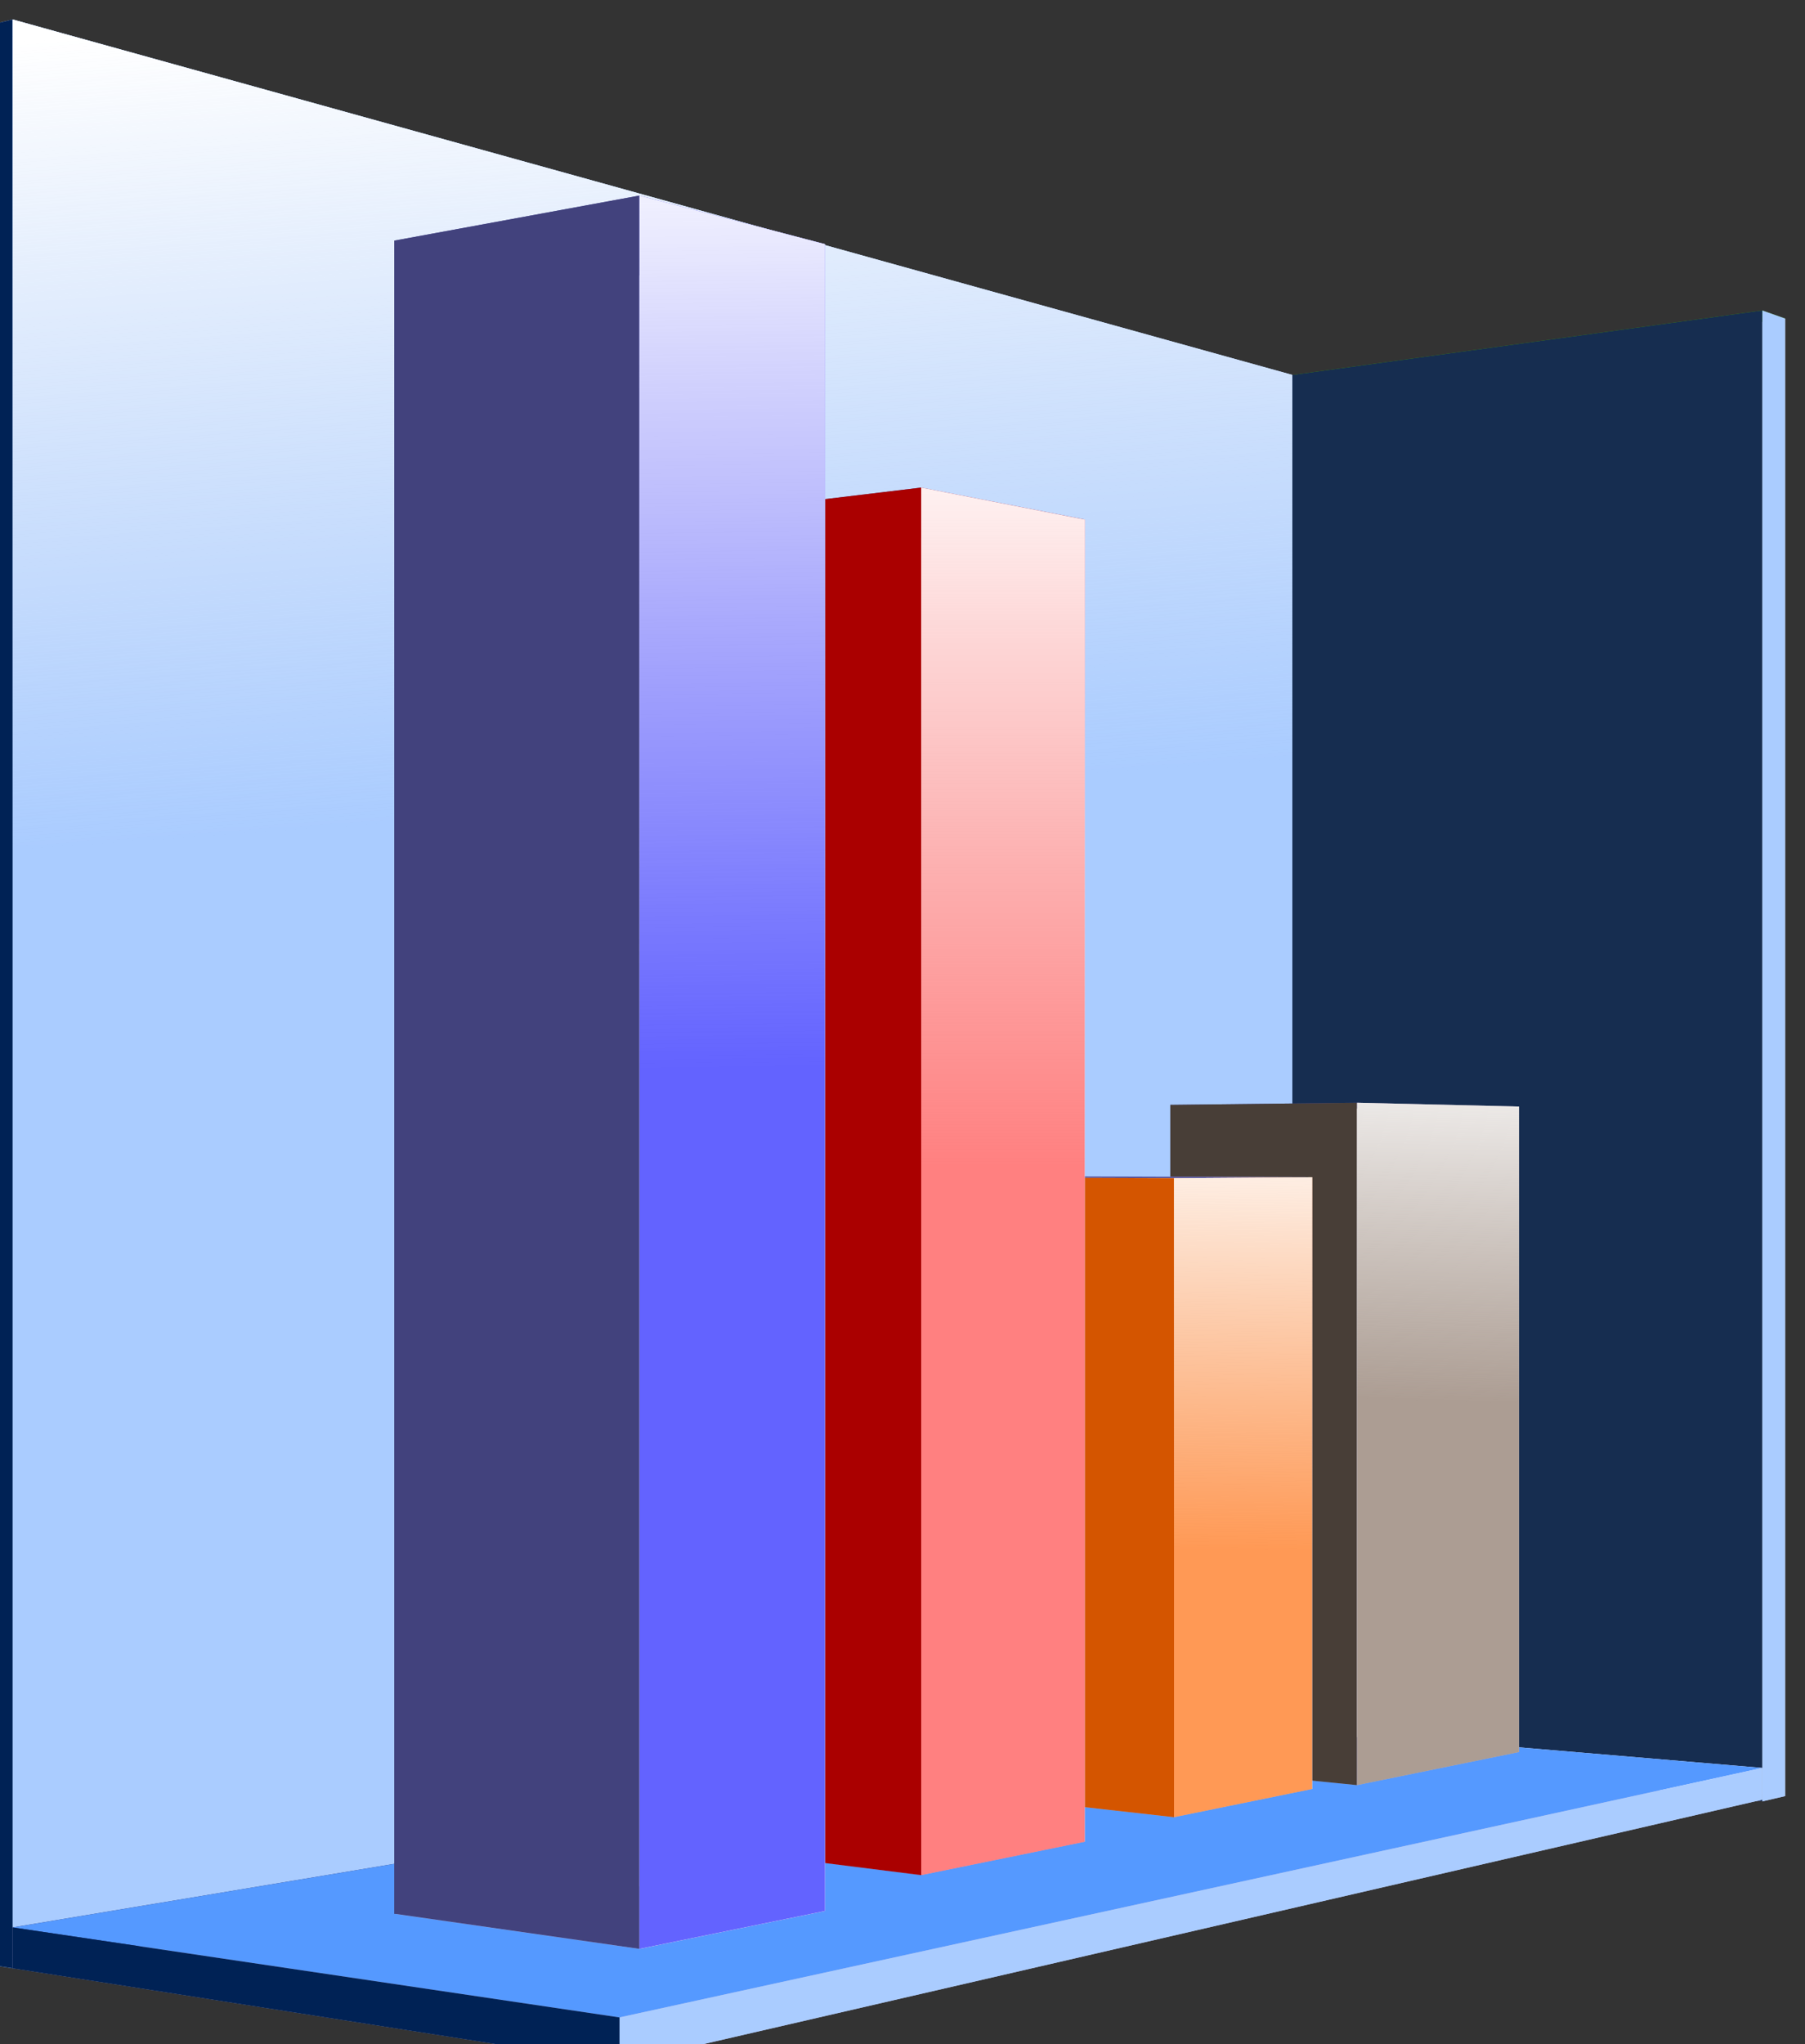 <?xml version="1.0" encoding="UTF-8"?>
<svg version="1.1" viewBox="0 0 147.23 166.67" xmlns="http://www.w3.org/2000/svg" xmlns:xlink="http://www.w3.org/1999/xlink">
<rect x="0" y="0" width="147.23" height="166.67" fill="#333333" stroke="none"/>
<defs>
<linearGradient id="a">
<stop stop-color="#fff" offset="0"/>
<stop stop-color="#f6f6f6" stop-opacity="0" offset="1"/>
</linearGradient>
<linearGradient id="g" x1="824.23" x2="828.91" y1="-25.912" y2="39.849" gradientUnits="userSpaceOnUse" xlink:href="#a"/>
<linearGradient id="f" x1="1014.9" x2="1014" y1="91.202" y2="121.96" gradientUnits="userSpaceOnUse" xlink:href="#a"/>
<linearGradient id="e" x1="971.47" x2="971.02" y1="28.218" y2="64.45" gradientUnits="userSpaceOnUse" xlink:href="#a"/>
<linearGradient id="d" x1="963.54" x2="963.54" y1="37.983" y2="100.24" gradientUnits="userSpaceOnUse" xlink:href="#a"/>
<linearGradient id="c" x1="445.71" x2="445.85" y1="438.22" y2="600.27" gradientTransform="matrix(-1 0 0 -1 2046.5 -333)" gradientUnits="userSpaceOnUse" xlink:href="#a"/>
<linearGradient id="b" x1="840.85" x2="841.84" y1="-17.23" y2="60.905" gradientUnits="userSpaceOnUse" xlink:href="#a"/>
</defs>
<g transform="translate(-780.21 26.168)">
<g color="#000000">
<path d="m885.62 117.29 38.332 3.427 1.867-0.431-38.144-3.368z" fill="#afafde" fill-rule="evenodd"/>
<path d="m885.62 4.408v112.88l2.055-0.372v-111.94z" fill="#353564" fill-rule="evenodd"/>
<path d="m887.67 4.978 38.144-5.172v120.48l-38.144-3.368z" fill="#e9e9ff" fill-rule="evenodd"/>
<path d="m885.62 4.408 38.332-5.262 1.867 0.661-38.144 5.172z" fill="#4a0"/>
<path d="m923.95-0.855v121.57l1.867-0.431v-120.48z" fill="#acf"/>
<path d="m885.62 4.408 38.332-5.262v121.57l-38.332-3.427z" fill="#162d50"/>
</g>
<g color="#000000">
<path d="m778.59 133.91 2.648 0.414 104.38-18.33-2.357-0.205z" fill="#acf" fill-rule="evenodd"/>
<path d="m778.59-23.926v157.84l104.67-18.121v-111.06z" fill="#acf" fill-rule="evenodd"/>
<path d="m883.26 4.731 2.357-0.324v111.59l-2.357-0.205z" fill="#acf" fill-rule="evenodd"/>
<path d="m778.59-23.926 2.648-0.655 104.38 28.989-2.357 0.324z" fill="#acf"/>
<path d="m781.24-24.581v158.9l104.38-18.33v-111.59z" fill="#acf"/>
<path d="m778.59-23.926 2.648-0.655v158.9l-2.648-0.414z" fill="#025"/>
<path d="m781.24-24.581v158.9l104.38-18.33v-111.59z" fill="url(#g)"/>
</g>
<g color="#000000" fill-rule="evenodd">
<path d="m781.24 134.32 49.504 7.76 93.212-21.507-42.847-3.831z" fill="#afafde"/>
<path d="m781.24 130.99v3.337l99.869-17.578v-2.386z" fill="#353564"/>
<path d="m881.1 114.36 42.847 3.624v2.594l-42.847-3.831z" fill="#e9e9ff"/>
<path d="m781.24 130.99 49.504 7.34 93.212-20.343-42.847-3.624z" fill="#59f"/>
<path d="m830.74 138.33v3.757l93.212-21.507v-2.594z" fill="#acf"/>
<path d="m781.24 130.99 49.504 7.34v3.757l-49.504-7.76z" fill="#025"/>
</g>
<g transform="translate(-119.1 -33.93)" fill-rule="evenodd">
<path d="m994.77 151.8 15.215 1.518 13.211-2.695-14.798-1.361z" color="#000000" fill="#afafde"/>
<path d="m994.77 97.853v53.946l13.629-2.537v-51.114z" color="#000000" fill="#353564"/>
<path d="m1008.4 98.147 14.798-0.158v52.633l-14.798-1.361z" color="#000000" fill="#e9e9ff"/>
<path d="m994.77 97.853 15.215-0.176 13.211 0.313-14.798 0.158z" color="#000000" fill="#4d4d9f"/>
<path d="m1010 97.677v55.64l13.211-2.695v-52.633z" color="#000000" fill="#ac9d93"/>
<path d="m994.77 97.853 15.215-0.176v55.64l-15.215-1.518z" color="#000000" fill="#483e37"/>
<path d="m1010 97.677v55.64l13.211-2.695v-52.633z" color="#000000" fill="url(#f)"/>
</g>
<g transform="translate(-95.797 35.705)" fill-rule="evenodd">
<path d="m951.78 84.052 19.98 2.246 11.28-2.3-19.62-2.062z" color="#000000" fill="#afafde"/>
<path d="m951.78 34.119v49.934l11.644-2.116v-47.888z" color="#000000" fill="#353564"/>
<path d="m963.42 34.048 19.619 0.069v49.881l-19.619-2.061z" color="#000000" fill="#e9e9ff"/>
<path d="m951.78 34.119 19.987 0.075 11.275-0.077-19.619-0.069z" color="#000000" fill="#4d4d9f"/>
<path d="m971.76 34.194v52.104l11.275-2.3v-49.881z" color="#000000" fill="#f95"/>
<path d="m951.78 34.119 19.987 0.075v52.104l-19.987-2.245z" color="#000000" fill="#d45500"/>
<path d="m971.76 34.194v52.104l11.275-2.3v-49.881z" color="#000000" fill="url(#e)"/>
</g>
<g transform="translate(-101.47 -31.113)" fill-rule="evenodd">
<path d="m937.29 155.38 19.533 2.453 13.338-2.721-19.191-2.232z" color="#000000" fill="#afafde"/>
<path d="m937.29 47.047v108.34l13.679-2.5v-103.45z" color="#000000" fill="#353564"/>
<path d="m950.97 49.437 19.191-2.134v107.81l-19.191-2.232z" color="#000000" fill="#e9e9ff"/>
<path d="m937.29 47.047 19.533-2.345 13.338 2.601-19.191 2.134z" color="#000000" fill="#4d4d9f"/>
<path d="m956.82 44.702v113.14l13.338-2.721v-107.81z" color="#000000" fill="#ff8080"/>
<path d="m937.29 47.047 19.533-2.345v113.14l-19.533-2.453z" color="#000000" fill="#a00"/>
<path d="m956.82 44.702v113.14l13.338-2.721v-107.81z" color="#000000" fill="url(#d)"/>
</g>
<g fill-rule="evenodd">
<path d="m812.37 129.88 20 2.865 15.133-3.087-19.717-2.595z" color="#000000" fill="#afafde"/>
<path d="m812.37-6.546v136.42l15.416-2.817v-129.99z" color="#000000" fill="#353564"/>
<path d="m827.78-2.93 19.717-3.33v135.91l-19.717-2.595z" color="#000000" fill="#e9e9ff"/>
<path d="m812.37-6.546 20-3.676 15.133 3.962-19.717 3.33z" color="#000000" fill="#4d4d9f"/>
<path d="m832.37-10.222v142.96l15.133-3.087v-135.91z" color="#000000" fill="url(#c)"/>
<path d="m812.37-6.546 20-3.676v142.96l-20-2.865z" color="#000000" fill="#42427d"/>
<path d="m832.37-10.222v142.96l15.133-3.087v-135.91z" color="#000000" fill="#6363ff"/>
<path d="m832.37-10.222v142.96l15.133-3.087v-135.91z" color="#000000" fill="url(#b)"/>
</g>
<path d="m499.67 520.4v55.64l13.211-2.695v-52.633z" color="#000000" fill="#ac9d93" fill-rule="evenodd"/>
</g>
</svg>
